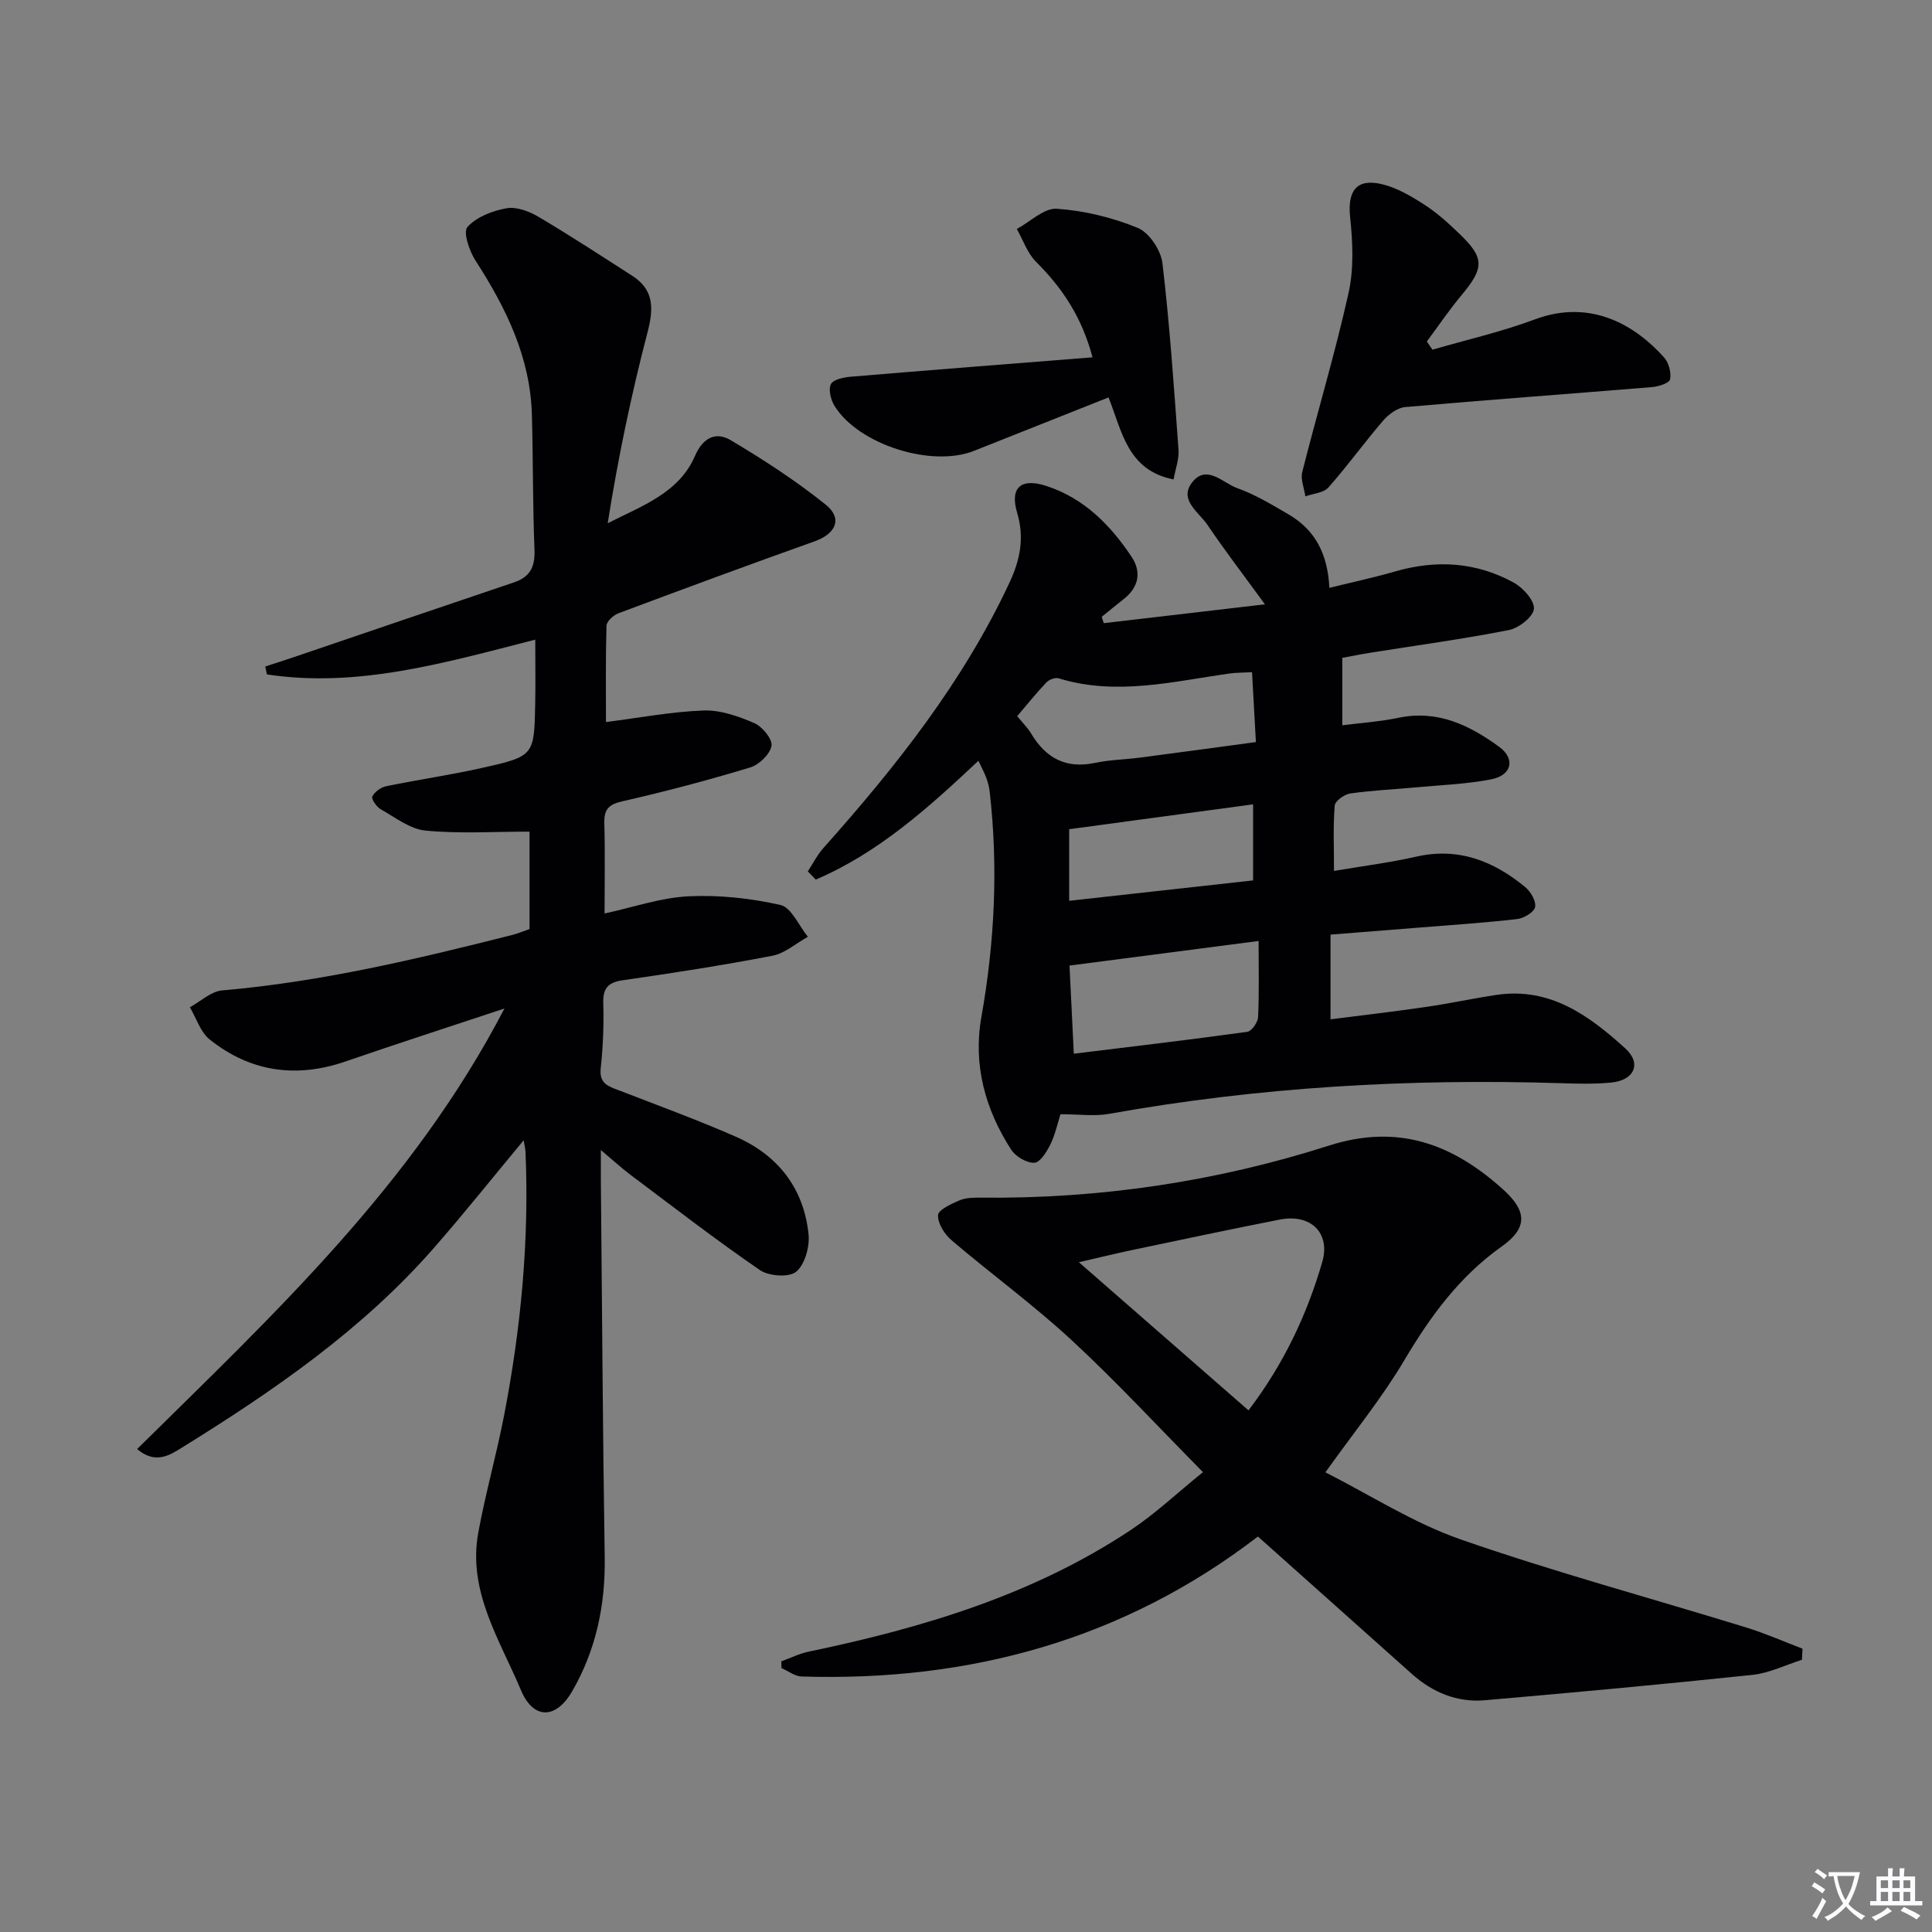 <svg enable-background="new 0 0 400 400" viewBox="0 0 400 400" xmlns="http://www.w3.org/2000/svg"><rect x="0" y="0" width="400" height="400" fill="#808080" stroke="none"/><path d="m377.9 391.2c-.2.3-.4.5-.6.8-.7-.6-1.4-1-2.2-1.5.2-.3.4-.5.5-.8.6.4 1.4.8 2.3 1.5zm-1.8 6.1c-.2-.2-.5-.4-.9-.6.4-.6.8-1.2 1.2-1.9s.7-1.3.9-1.9c.3.3.5.5.8.7-.7 1.3-1.4 2.6-2 3.7zm2.2-9c-.3.3-.5.5-.6.8-.6-.6-1.3-1.1-2-1.5.3-.3.5-.5.6-.7.6.5 1.3.9 2 1.4zm.3.2v-.9h2 4.5c-.3 1.3-.6 2.5-1 3.6s-.9 2.1-1.4 3c.4.5 1 1 1.6 1.4s1.2.8 1.9 1.1c-.3.2-.5.4-.8.8-.4-.3-1-.7-1.6-1.2s-1.2-1.1-1.6-1.6c-.5.6-1.1 1.1-1.7 1.6s-1.4.9-2.1 1.4c-.1-.3-.3-.5-.7-.8.6-.2 1.2-.5 1.9-1s1.4-1.1 2-1.8c-.5-.8-.9-1.6-1.2-2.5s-.6-2-.8-3.2c-.4.1-.7.1-1 .1zm2.5 2.7c.3 1 .7 1.7 1 2.2.3-.5.6-1.1 1-2s.6-1.9.9-3h-3.2-.4c.1.9.3 1.8.7 2.8z" fill="#fbfafc"/><path d="m396.5 388.5v1.5 3.6h1.5v.9c-.4 0-1 0-1.7 0h-7.9c-.5 0-.9 0-1.2 0v-.9h1.3v-3.5c0-.7 0-1.2 0-1.6h2.4c0-.8 0-1.4 0-1.7h1c0 .3-.1.8-.1 1.7h1.5c0-.8 0-1.4 0-1.7h1c0 .3-.1.9-.1 1.7zm-8.2 9.2c-.2-.3-.5-.5-.8-.8.8-.3 1.4-.6 1.9-.9s1-.7 1.4-1.1c.3.3.6.5.9.8-1.6 1-2.8 1.6-3.4 2zm2.6-6.8v-1.6h-1.5v1.6zm0 2.7v-1.9h-1.5v1.9zm2.4-2.7v-1.6h-1.5v1.6zm0 2.7v-1.9h-1.5v1.9zm.2 2 .7-.8c.4.2.9.5 1.6.8s1.3.7 1.8 1c-.3.3-.5.5-.8.8-.4-.3-1.5-1-3.3-1.8zm2-4.7v-1.6h-1.4v1.6zm0 2.7v-1.9h-1.4v1.9z" fill="#fbfafc"/><g fill="#010103"><path d="m104.44 208.8c-11.61 3.86-22.28 7.3-32.89 10.96-10.24 3.53-19.7 2.17-28.12-4.53-1.93-1.53-2.78-4.43-4.12-6.69 2.23-1.21 4.39-3.3 6.71-3.49 20.44-1.76 40.28-6.48 60.08-11.49 1.11-.28 2.17-.74 3.53-1.21 0-6.76 0-13.52 0-20.17-7.35 0-14.48.46-21.51-.21-3.22-.31-6.29-2.73-9.29-4.42-.87-.49-2-2.15-1.75-2.64.49-.97 1.77-1.9 2.87-2.13 6.66-1.37 13.4-2.34 20.03-3.83 10.64-2.4 10.63-2.52 10.83-13.42.08-4.1.01-8.21.01-13.1-18.91 4.85-36.83 10.04-55.56 7.2-.11-.55-.22-1.09-.34-1.64 2.08-.68 4.17-1.34 6.25-2.05 15.08-5.12 30.14-10.28 45.23-15.36 3.37-1.13 4.4-3.25 4.26-6.76-.37-9.31-.28-18.64-.54-27.96-.33-11.91-5.35-22.11-11.66-31.89-1.29-1.99-2.62-5.92-1.69-6.96 1.86-2.09 5.16-3.36 8.07-3.89 2.05-.37 4.68.61 6.6 1.74 6.58 3.89 12.98 8.08 19.42 12.21 4.6 2.94 4.48 6.82 3.2 11.74-3.37 12.94-6.11 26.04-8.24 39.52 7.19-3.65 14.76-6.29 18.06-13.92 1.67-3.85 4.36-5.08 7.39-3.28 6.81 4.04 13.51 8.4 19.68 13.35 3.57 2.87 2.12 6.02-2.3 7.6-13.59 4.84-27.12 9.84-40.63 14.9-1.03.38-2.42 1.67-2.45 2.57-.2 6.91-.11 13.83-.11 19.94 6.96-.88 13.57-2.15 20.22-2.39 3.48-.12 7.2 1.19 10.48 2.61 1.67.72 3.81 3.33 3.57 4.71-.31 1.75-2.57 3.92-4.43 4.48-8.72 2.64-17.55 4.98-26.44 7-2.93.66-3.82 1.74-3.74 4.58.17 5.98.05 11.97.05 18.65 5.95-1.29 11.63-3.28 17.39-3.56 6.33-.31 12.85.4 19.03 1.8 2.27.52 3.8 4.29 5.67 6.58-2.44 1.35-4.74 3.43-7.35 3.93-10.27 1.98-20.61 3.58-30.96 5.07-3.14.45-4.15 1.71-4.05 4.85.14 4.46-.06 8.97-.53 13.41-.35 3.27 1.75 3.75 3.95 4.6 8.04 3.11 16.15 6.08 24.04 9.54 8.71 3.82 14.05 10.66 15.04 20.18.27 2.57-.75 6.25-2.55 7.76-1.47 1.23-5.67.94-7.52-.33-9.18-6.3-18-13.13-26.92-19.82-1.7-1.28-3.27-2.73-6.01-5.04 0 2.79-.01 4.35 0 5.91.25 26.15.39 52.3.8 78.44.15 9.91-1.81 19.19-6.75 27.73-3.38 5.84-8.04 5.83-10.59-.24-4.38-10.44-11.06-20.44-8.84-32.61 1.49-8.15 3.78-16.16 5.35-24.3 3.48-18.01 5.22-36.19 4.43-54.56-.03-.59-.18-1.18-.38-2.39-6.47 7.79-12.34 15.15-18.53 22.23-14.85 17-33.23 29.63-52.23 41.41-2.46 1.53-5.48 3.53-9.27.29 28.06-27.71 57.02-54.58 76.05-91.21z"/><path d="m219.56 230.69c-.61 1.91-1.09 4.21-2.09 6.25-.75 1.52-2.14 3.76-3.31 3.8-1.6.06-3.87-1.27-4.79-2.69-5.41-8.36-7.94-17.62-6.18-27.51 2.75-15.51 3.5-31.03 1.71-46.67-.11-.98-.38-1.95-.72-2.88-.39-1.05-.93-2.04-1.61-3.48-10.41 9.8-20.78 19.09-33.67 24.6-.55-.57-1.1-1.13-1.65-1.7 1.07-1.63 1.96-3.42 3.24-4.85 14.99-16.82 28.91-34.36 38.53-54.97 2.23-4.78 3.09-9.29 1.57-14.41-1.54-5.2.74-7.29 6.01-5.58 7.8 2.52 13.27 8.07 17.67 14.66 2.11 3.16 1.51 6.34-1.65 8.8-1.53 1.19-3.01 2.43-4.52 3.65.14.44.28.87.42 1.31 10.7-1.25 21.4-2.5 33.37-3.9-4.44-6.1-8.33-11.16-11.89-16.44-1.8-2.67-6.13-5.26-3.05-8.97 2.97-3.57 6.29.32 9.2 1.35 3.72 1.32 7.18 3.43 10.62 5.43 5.45 3.17 8.13 8.13 8.46 15.22 4.82-1.19 9.27-2.14 13.63-3.4 8.53-2.47 16.81-1.95 24.57 2.33 1.92 1.06 4.3 3.71 4.15 5.42-.15 1.65-3.11 3.97-5.16 4.38-9.42 1.86-18.96 3.15-28.45 4.66-2.09.33-4.17.75-6.06 1.1v13.96c3.66-.47 7.73-.74 11.68-1.56 8.07-1.67 14.69 1.56 20.81 6.03 3.39 2.48 2.59 5.89-1.62 6.71-5.02.99-10.2 1.18-15.32 1.65-4.63.43-9.3.64-13.9 1.29-1.22.17-3.14 1.55-3.22 2.51-.35 4.26-.15 8.57-.15 13.53 5.94-1.01 11.52-1.71 16.97-2.95 8.77-2 16.07.88 22.63 6.3 1.13.93 2.28 2.92 2.03 4.13-.22 1.07-2.32 2.32-3.7 2.48-6.75.78-13.55 1.22-20.33 1.77-5.95.48-11.9.94-18.32 1.45v17.54c6.37-.82 13.03-1.58 19.67-2.55 4.93-.71 9.8-1.78 14.73-2.51 11.06-1.64 19.16 4.3 26.63 11.08 3.45 3.13 1.86 6.61-2.92 7.07-3.46.34-6.99.24-10.48.13-31.35-.98-62.5.8-93.41 6.34-3 .56-6.19.09-10.13.09zm41.02-35.87c-13.32 1.73-25.92 3.37-39.15 5.09.28 5.81.58 11.83.89 18.25 12.26-1.5 24.1-2.9 35.91-4.53.91-.13 2.19-1.95 2.24-3.04.24-4.96.11-9.93.11-15.77zm-1.36-55.65c-2.21.12-3.37.09-4.5.25-11.8 1.65-23.56 4.7-35.53 1.02-.72-.22-1.99.26-2.55.85-2.12 2.24-4.06 4.66-6.04 6.98 1.23 1.51 2.21 2.46 2.88 3.59 3.04 5.11 7.23 7.37 13.27 6.08 3.07-.65 6.27-.69 9.4-1.1 7.84-1.02 15.66-2.1 23.87-3.2-.28-5.13-.52-9.55-.8-14.47zm-37.86 47.33c13.06-1.45 25.75-2.86 38.08-4.22 0-5.88 0-10.73 0-15.75-12.9 1.74-25.28 3.42-38.08 5.15z"/><path d="m373.07 343.64c-3.39 1.07-6.73 2.75-10.19 3.12-18.48 1.95-36.99 3.66-55.51 5.26-5.72.49-10.78-1.64-15.06-5.45-10.55-9.4-21.08-18.82-31.87-28.45-27.77 21.34-59.64 30.07-94.47 28.98-1.41-.04-2.78-1.14-4.17-1.74-.01-.47-.02-.93-.03-1.4 1.88-.68 3.71-1.6 5.64-2 23.55-4.91 46.41-11.72 66.69-25.18 5.08-3.37 9.56-7.62 14.96-11.99-9.43-9.54-17.98-18.81-27.22-27.35-7.89-7.3-16.63-13.67-24.82-20.65-1.46-1.24-2.88-3.48-2.81-5.2.05-1.11 2.74-2.34 4.45-3.07 1.31-.56 2.92-.57 4.39-.56 24.62.27 48.74-3.31 72.11-10.78 14.39-4.6 25.68-.26 36.05 9.09 4.98 4.49 5.09 7.98-.28 11.79-8.81 6.24-14.82 14.52-20.24 23.66-4.56 7.69-10.27 14.69-16.28 23.11 9.19 4.65 18.19 10.47 28.03 13.9 19.41 6.75 39.3 12.13 58.96 18.18 4.01 1.23 7.87 2.94 11.79 4.43-.03.76-.08 1.53-.12 2.3zm-114.58-51.64c7.35-9.67 12.1-19.84 15.26-30.68 1.77-6.09-2.42-10.06-8.73-8.83-10.22 2-20.4 4.17-30.59 6.31-3.28.69-6.53 1.49-11.06 2.53 12.2 10.65 23.41 20.44 35.12 30.67z"/><path d="m296.57 72.4c7.08-2.06 14.32-3.7 21.2-6.27 11.8-4.41 21.02 1.45 26.78 7.9.96 1.08 1.49 3.12 1.22 4.51-.15.77-2.37 1.49-3.71 1.6-17.04 1.41-34.1 2.64-51.13 4.14-1.61.14-3.44 1.5-4.57 2.81-3.89 4.52-7.38 9.38-11.33 13.84-1 1.13-3.15 1.25-4.77 1.83-.24-1.69-1.03-3.51-.64-5.04 3.12-12.37 6.81-24.6 9.58-37.05 1.12-5.02.88-10.51.33-15.69-.57-5.4 1.27-8.11 6.58-6.85 3.12.74 6.11 2.51 8.86 4.29 2.63 1.7 5 3.87 7.27 6.06 5.13 4.94 5.05 7 .39 12.59-2.57 3.07-4.82 6.41-7.22 9.63.38.58.77 1.14 1.16 1.7z"/><path d="m226.19 73.98c-2.21-8.4-6.31-14.41-11.7-19.79-1.79-1.79-2.67-4.49-3.97-6.78 2.77-1.49 5.63-4.37 8.28-4.19 5.68.39 11.48 1.8 16.75 3.96 2.37.97 4.8 4.62 5.12 7.3 1.52 12.85 2.39 25.78 3.33 38.69.14 1.88-.62 3.82-1.02 6.09-9.59-1.89-10.67-9.98-13.47-16.98-9.49 3.77-18.67 7.4-27.84 11.06-8.74 3.49-23.83-1.24-28.86-9.25-.79-1.26-1.35-3.47-.77-4.57.54-1 2.75-1.42 4.27-1.54 16.37-1.37 32.73-2.64 49.88-4z"/></g></svg>
